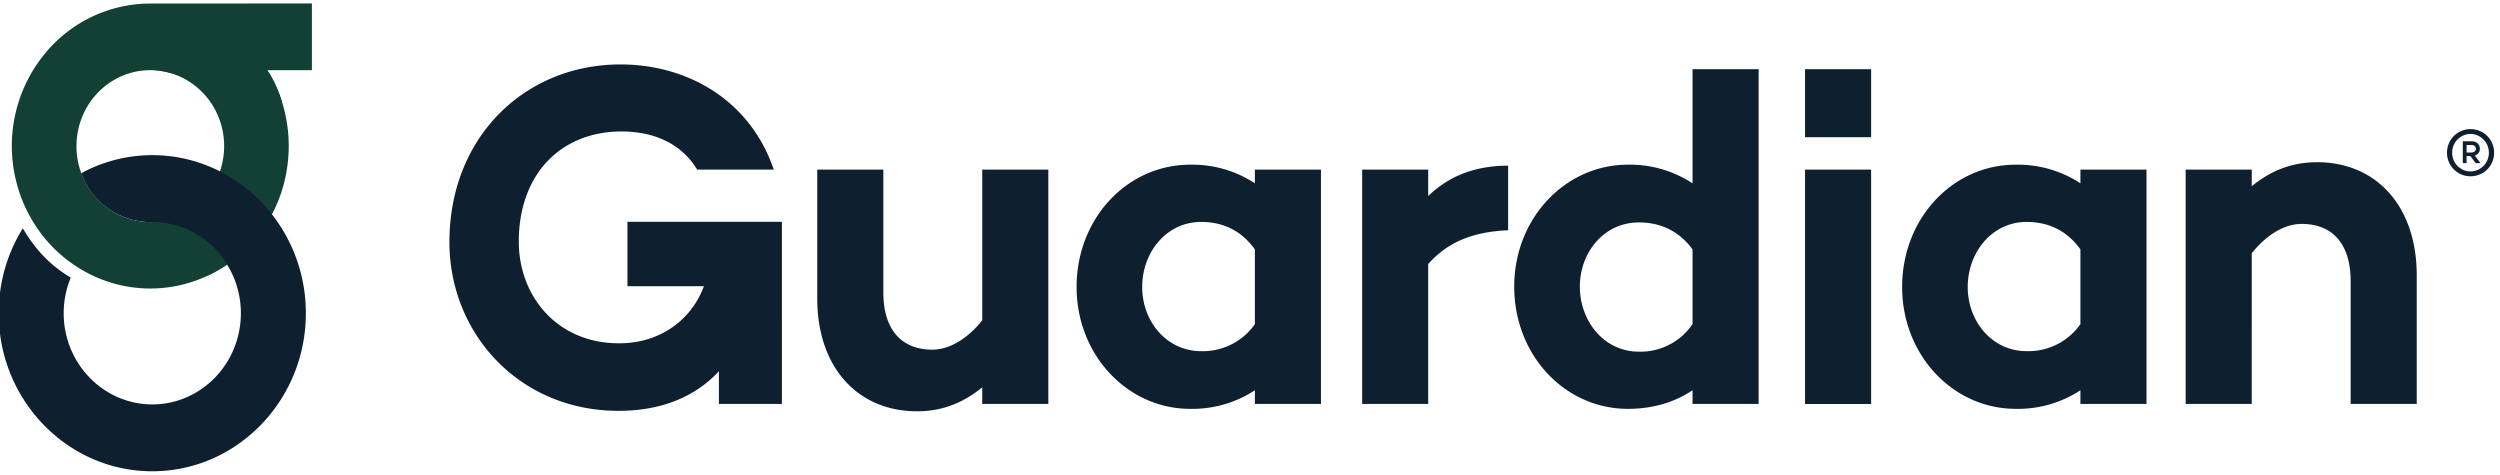 <?xml version="1.0" encoding="UTF-8" standalone="no"?>
<svg
   width="652"
   height="124"
   fill="none"
   version="1.1"
   id="svg4"
   sodipodi:docname="insurance_235_high-122.svg"
   inkscape:version="1.4.2 (ebf0e940d0, 2025-05-08)"
   xmlns:inkscape="http://www.inkscape.org/namespaces/inkscape"
   xmlns:sodipodi="http://sodipodi.sourceforge.net/DTD/sodipodi-0.dtd"
   xmlns="http://www.w3.org/2000/svg"
   xmlns:svg="http://www.w3.org/2000/svg">
  <defs
     id="defs4" />
  <sodipodi:namedview
     id="namedview4"
     pagecolor="#ffffff"
     bordercolor="#000000"
     borderopacity="0.25"
     inkscape:showpageshadow="2"
     inkscape:pageopacity="0.0"
     inkscape:pagecheckerboard="0"
     inkscape:deskcolor="#d1d1d1"
     inkscape:zoom="0.521875"
     inkscape:cx="191.61677"
     inkscape:cy="-161.91617"
     inkscape:window-width="1920"
     inkscape:window-height="1043"
     inkscape:window-x="0"
     inkscape:window-y="0"
     inkscape:window-maximized="1"
     inkscape:current-layer="svg4" />
  <path
     fill-rule="evenodd"
     clip-rule="evenodd"
     d="M 81.344,18.302 V 0.911 c 0,0 -42.899,0 -43.276,0.026 A 35.616,35.616 0 0 0 11.349,14.433 37.87,37.87 0 0 0 4.301,47.587 c 1.303,5.133 3.7,9.914 6.983,14.069 3.439,4.312 7.816,7.79 12.793,10.161 a 35.043,35.043 0 0 0 29.676,0.261 l 0.182,-0.078 0.208,-0.104 c 1.407,-0.651 2.762,-1.407 4.064,-2.228 l 0.808,-0.521 0.078,-0.065 h 0.013 l 0.078,-0.065 a 36.867,36.867 0 0 0 15.528,-24.231 38.495,38.495 0 0 0 -1.824,-20.127 34.418,34.418 0 0 0 -2.475,-5.276 c -0.169,-0.274 -0.573,-0.834 -0.717,-1.081 h 11.633 z m -42.117,39.616 h -0.026 c -10.63,0 -19.254,-8.859 -19.254,-19.801 0,-10.943 8.624,-19.814 19.254,-19.814 a 7.426,7.426 0 0 1 0.521,0 h 0.078 c 1.563,0.065 3.114,0.3 4.612,0.743 8.103,2.345 14.043,9.979 14.043,19.072 0,10.161 -7.452,18.551 -17.053,19.671 l -0.495,0.052 h -0.013 l -1.355,0.078 z"
     fill="#29aa6b"
     id="path1"
     style="stroke-width:13.027;fill:#124035;fill-opacity:1" />
  <path
     fill-rule="evenodd"
     clip-rule="evenodd"
     d="m 39.709,122.911 c -22.068,0 -40.046,-18.499 -40.046,-41.218 0,-8.142 2.306,-15.763 6.292,-22.146 3.908,6.657 8.311,10.37 12.506,12.845 -1.225,2.944 -1.85,6.11 -1.85,9.301 0,13.105 10.37,23.775 23.097,23.775 12.754,0 23.11,-10.669 23.11,-23.775 A 24.1,24.1 0 0 0 59.237,69.004 22.954,22.954 0 0 0 39.827,57.931 h -0.808 a 19.28,19.28 0 0 1 -17.821,-12.767 38.873,38.873 0 0 1 36.164,-0.469 c 5.289,2.697 9.914,6.514 13.561,11.203 5.758,7.36 8.859,16.44 8.845,25.794 0,22.733 -17.978,41.218 -40.059,41.218 z"
     fill="#008eb1"
     id="path2"
     style="stroke-width:13.027;fill:#0e202f;fill-opacity:1" />
  <path
     fill-rule="evenodd"
     clip-rule="evenodd"
     d="m 73.528,26.548 c -7.178,-3.361 -19.111,-6.123 -29.09,-7.504 a 18.434,18.434 0 0 0 -4.638,-0.73 l 29.897,-0.013 c 0.143,0.248 0.547,0.821 0.717,1.081 a 34.431,34.431 0 0 1 3.127,7.165 z m -14.291,42.443 a 0.261,0.261 0 0 1 -0.039,0.026 l -0.091,0.065 -0.091,0.065 c -0.261,0.169 -0.521,0.352 -0.808,0.521 -1.303,0.834 -2.658,1.576 -4.064,2.228 -1.967,-4.768 -7.308,-10.917 -14.2,-13.809 l -0.391,-0.156 h 0.391 a 22.902,22.902 0 0 1 19.28,11.06"
     fill="#0d7b4d"
     id="path3"
     style="stroke-width:13.027;fill:#124035;fill-opacity:1" />
  <path
     fill-rule="evenodd"
     clip-rule="evenodd"
     d="m 163.637,57.827 v 16.818 h 19.932 c -2.918,8.077 -10.721,14.89 -22.12,14.89 -16.115,0 -26.146,-12.259 -26.146,-26.536 0,-17.756 11.151,-28.712 26.784,-28.712 6.448,0 14.799,1.863 19.736,9.94 H 201.794 C 195.554,25.858 179.009,16.804 161.827,16.804 c -24.908,0 -44.618,18.889 -44.618,46.312 0,23.996 18.329,44.032 44.123,44.032 11.62,0 20.322,-3.999 26.159,-10.331 v 8.533 h 16.427 V 57.84 h -40.28 z m 92.532,25.703 c -3.96,4.976 -8.676,7.66 -13.027,7.66 -8.051,0 -12.767,-5.237 -12.767,-14.929 V 44.226 h -17.235 v 33.688 c 0,17.743 10.422,29.35 26.041,29.35 6.696,0 12.154,-2.293 16.988,-6.253 v 4.338 h 17.235 V 44.226 h -17.235 z m 71.103,-35.721 a 29.676,29.676 0 0 0 -16.87,-4.859 c -16.362,0 -29.624,13.913 -29.624,31.917 0,17.717 13.262,31.76 29.624,31.76 a 29.702,29.702 0 0 0 16.87,-4.846 v 3.569 H 344.507 V 44.226 h -17.235 z m 0,36.737 a 16.571,16.571 0 0 1 -14.017,7.035 c -9.041,0 -15.372,-7.79 -15.372,-16.727 0,-9.054 6.331,-16.974 15.372,-16.974 5.081,0 10.161,1.798 14.017,7.165 v 19.515 z m 45.204,-40.319 h -17.222 v 61.124 h 17.222 V 68.861 c 4.963,-5.628 11.542,-8.429 20.844,-8.806 V 43.21 c -8.806,0 -15.502,2.801 -20.844,7.908 z m 68.927,3.582 a 29.663,29.663 0 0 0 -16.857,-4.859 c -16.362,0 -29.637,14.043 -29.637,31.786 0,17.978 13.288,31.891 29.637,31.891 6.696,0 12.272,-1.785 16.87,-4.846 v 3.569 h 17.235 V 18.042 H 441.417 v 29.767 z m 0,36.737 a 16.388,16.388 0 0 1 -14.004,7.165 c -9.054,0 -15.372,-7.921 -15.372,-16.974 0,-8.937 6.318,-16.727 15.372,-16.727 5.081,0 10.161,1.785 14.017,7.035 v 19.515 z m 101.169,-36.737 a 29.702,29.702 0 0 0 -16.87,-4.859 c -16.362,0 -29.624,13.913 -29.624,31.917 0,17.717 13.262,31.76 29.637,31.76 a 29.702,29.702 0 0 0 16.857,-4.846 v 3.569 h 17.235 V 44.226 h -17.235 z m 0,36.737 a 16.584,16.584 0 0 1 -14.017,7.035 c -9.041,0 -15.372,-7.79 -15.372,-16.727 0,-9.054 6.331,-16.974 15.372,-16.974 5.081,0 10.161,1.798 14.017,7.165 v 19.515 z m 61.671,-42.234 c -6.696,0 -12.154,2.306 -16.988,6.253 v -4.338 h -17.235 v 61.124 h 17.235 V 66.047 c 3.973,-4.976 8.676,-7.647 13.027,-7.647 8.051,0 12.767,5.224 12.767,14.916 v 32.034 h 17.235 V 71.779 c 0,-17.873 -10.422,-29.481 -26.041,-29.481 z M 470.754,105.363 h 17.235 V 44.226 H 470.754 v 61.124 z m 0,-69.578 h 17.235 V 18.055 H 470.754 v 17.717 z m 179.711,4.051 c 0,3.517 -2.814,6.136 -6.149,6.136 a 6.097,6.097 0 0 1 -6.136,-6.123 6.123,6.123 0 0 1 6.136,-6.175 6.123,6.123 0 0 1 6.149,6.162 z m -1.368,0 a 4.885,4.885 0 0 0 -4.807,-4.911 4.872,4.872 0 0 0 -4.768,4.911 c 0,2.736 2.215,4.872 4.768,4.872 a 4.846,4.846 0 0 0 4.807,-4.872 z m -3.661,0.73 1.485,1.98 h -1.264 l -1.381,-1.85 h -0.99 v 1.85 h -0.99 v -5.706 h 2.319 c 1.225,0 2.136,0.782 2.136,1.954 0,0.886 -0.534,1.511 -1.316,1.772 z m -0.834,-0.808 c 0.651,0 1.107,-0.391 1.107,-0.99 0,-0.56 -0.456,-0.951 -1.107,-0.951 h -1.316 v 1.954 h 1.303 z"
     fill="#123f50"
     id="path4"
     style="stroke-width:13.027;fill:#0e202f;fill-opacity:1" />
</svg>
